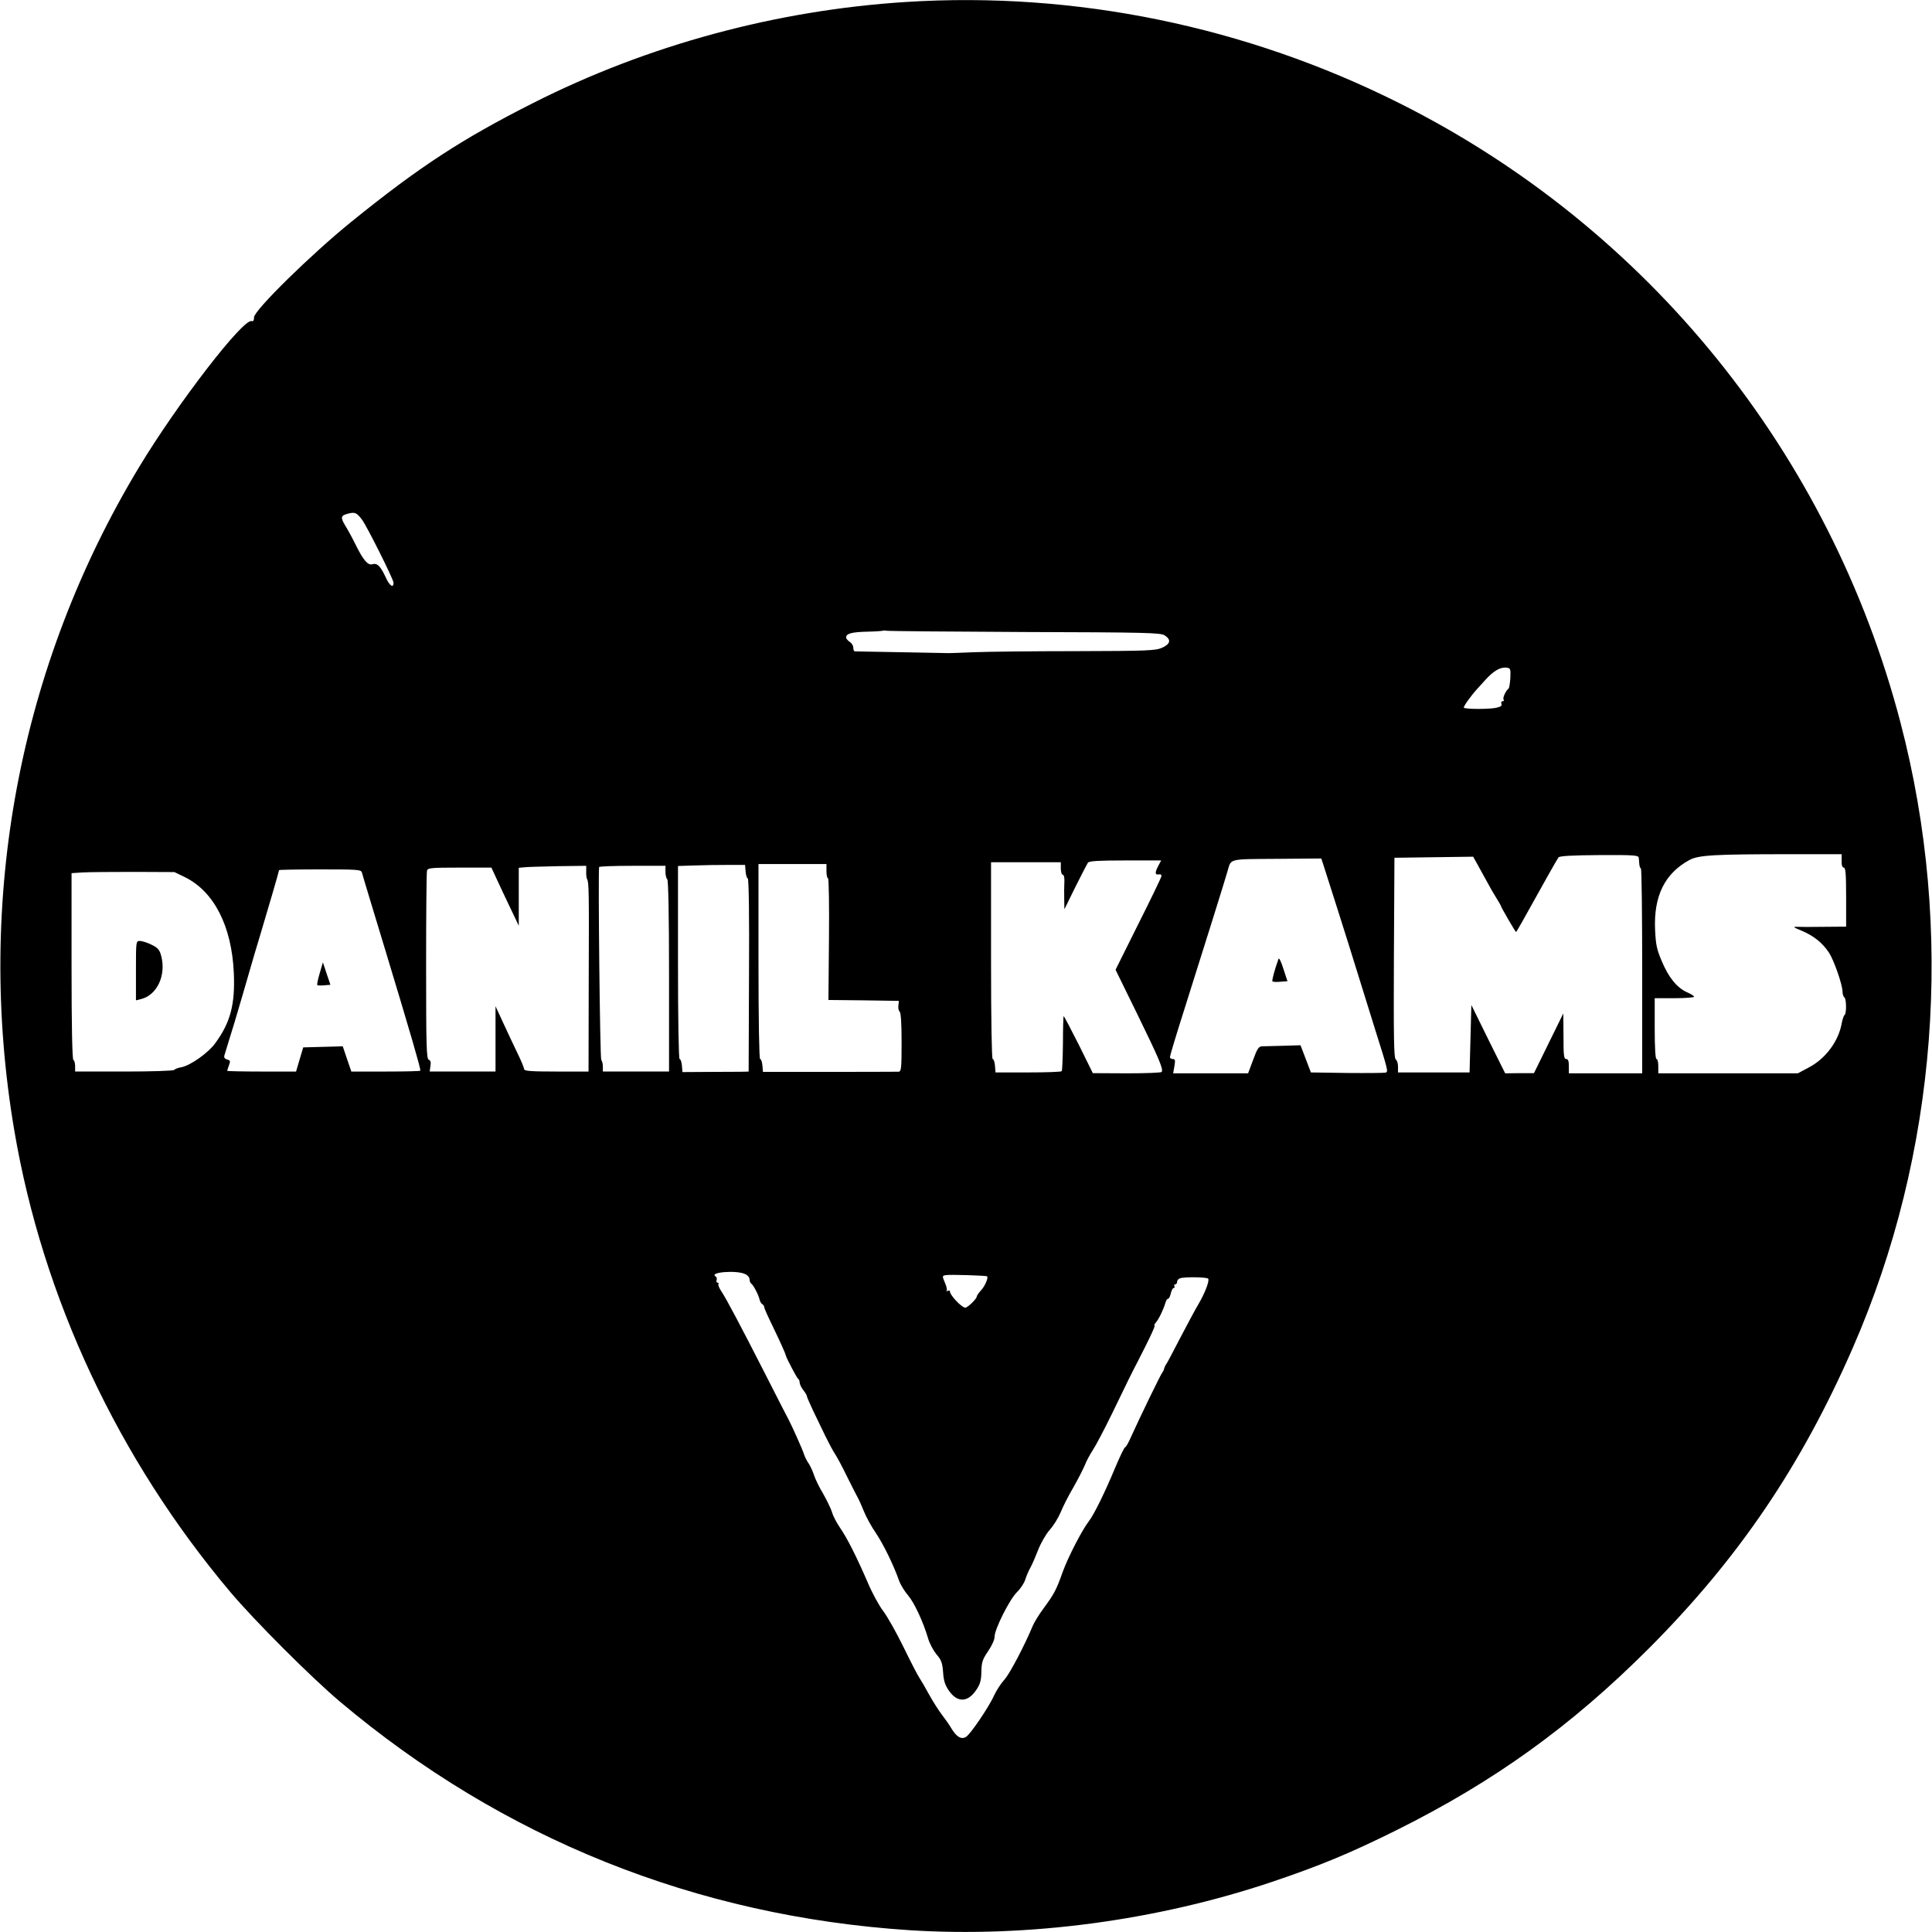 <?xml version="1.0" standalone="no"?>
<!DOCTYPE svg PUBLIC "-//W3C//DTD SVG 20010904//EN"
 "http://www.w3.org/TR/2001/REC-SVG-20010904/DTD/svg10.dtd">
<svg version="1.0" xmlns="http://www.w3.org/2000/svg"
 width="1080pt" height="1080pt" viewBox="0 0 1080 1080"
 preserveAspectRatio="xMidYMid meet">
<g transform="translate(0,1080) scale(0.1,-0.1)"
fill="#000000" stroke="none">
<path d="M5065 10789 c-726 -46 -1445 -241 -2085 -565 -398 -201 -637 -357
-1015 -663 -224 -181 -545 -496 -545 -535 0 -16 -4 -24 -13 -21 -46 18 -416
-462 -630 -817 -670 -1111 -916 -2418 -697 -3708 159 -936 581 -1836 1208
-2580 136 -161 451 -476 612 -612 909 -766 1991 -1200 3185 -1278 661 -42
1379 53 2025 270 267 90 437 160 700 291 542 270 972 579 1406 1013 500 501
852 1019 1141 1681 474 1084 570 2337 267 3495 -394 1508 -1414 2769 -2803
3464 -856 429 -1810 625 -2756 565z m-3042 -2893 c27 -35 177 -335 177 -354 0
-32 -23 -16 -44 31 -29 63 -48 81 -74 73 -25 -8 -51 22 -94 109 -19 39 -45 86
-57 105 -28 47 -27 58 12 68 41 11 50 7 80 -32z m3708 -629 c682 -2 758 -4
780 -19 37 -24 32 -48 -15 -69 -37 -16 -78 -18 -483 -19 -244 0 -500 -3 -571
-6 -70 -3 -131 -5 -137 -5 -5 0 -125 2 -265 5 -140 2 -258 5 -262 5 -5 1 -8
10 -8 21 0 11 -9 25 -20 32 -11 7 -20 18 -20 25 0 22 33 30 120 32 47 1 86 4
88 6 2 1 11 1 20 -1 9 -2 357 -5 773 -7z m2712 -256 c-2 -30 -6 -57 -10 -60
-15 -11 -34 -52 -28 -61 4 -6 1 -10 -5 -10 -7 0 -10 -7 -7 -15 5 -10 -4 -16
-31 -22 -42 -8 -171 -8 -179 1 -5 4 40 67 72 102 5 6 27 30 48 53 46 51 83 72
117 69 24 -3 25 -6 23 -57z m1852 -1023 c-1 -25 4 -38 12 -38 10 0 13 -36 13
-165 l0 -165 -122 -1 c-68 -1 -136 -1 -153 0 -24 1 -20 -3 27 -22 68 -29 115
-67 152 -122 28 -43 76 -180 76 -220 0 -13 5 -27 10 -30 12 -8 13 -92 1 -99
-4 -3 -11 -23 -15 -43 -17 -102 -90 -201 -186 -251 l-60 -32 -390 0 -390 0 0
40 c0 22 -4 40 -10 40 -6 0 -10 63 -10 170 l0 170 110 0 c61 0 110 4 110 8 0
5 -18 16 -39 25 -56 25 -103 82 -141 173 -29 67 -34 94 -38 178 -8 187 54 314
193 389 50 27 141 32 555 32 l295 0 0 -37z m-1134 15 c1 -10 2 -25 3 -35 1 -9
4 -20 9 -24 4 -4 7 -263 7 -576 l0 -568 -205 0 -205 0 0 40 c0 29 -4 40 -15
40 -13 0 -15 21 -15 128 l-1 127 -82 -167 -82 -167 -81 0 -80 -1 -95 191 -94
191 -5 -189 -5 -188 -200 0 -200 0 0 33 c0 18 -6 36 -13 40 -10 7 -12 127 -10
568 l3 559 220 3 220 3 24 -43 c13 -24 37 -68 54 -98 16 -30 40 -72 53 -92 13
-21 24 -40 24 -42 0 -6 81 -146 85 -146 2 0 28 45 178 315 28 50 54 95 59 102
7 8 73 12 229 13 203 1 219 -1 220 -17z m-1764 -35 c19 -58 143 -448 189 -598
25 -80 69 -221 98 -315 76 -241 77 -245 62 -251 -6 -2 -103 -3 -215 -2 l-203
3 -29 76 -29 76 -98 -3 c-53 -1 -107 -3 -118 -3 -18 -1 -27 -15 -49 -76 l-28
-75 -209 0 -210 0 7 40 c6 33 4 40 -9 40 -9 0 -16 5 -16 11 0 7 36 127 81 268
109 344 229 728 241 771 21 72 2 67 276 69 l248 2 11 -33z m-922 -8 c-20 -38
-19 -52 3 -48 11 2 16 -2 14 -12 -2 -8 -60 -129 -130 -268 l-126 -253 121
-247 c122 -250 147 -308 137 -324 -3 -5 -91 -8 -195 -8 l-190 1 -79 160 c-44
87 -82 159 -84 159 -2 0 -4 -68 -4 -151 -1 -83 -4 -154 -7 -157 -4 -4 -88 -7
-188 -7 l-182 0 -3 38 c-2 20 -7 37 -13 37 -5 0 -9 214 -9 550 l0 550 195 0
195 0 0 -35 c0 -19 5 -35 11 -35 6 0 10 -16 9 -37 -1 -21 -2 -65 -1 -97 l1
-59 61 124 c34 68 66 130 71 137 8 9 62 12 209 12 l200 0 -16 -30z m-2307 -32
c2 -21 7 -38 12 -38 6 0 9 -213 7 -540 l-2 -540 -25 -1 c-14 0 -97 -1 -185 -1
l-160 -1 -3 36 c-2 20 -7 37 -13 37 -5 0 -9 210 -9 540 l0 539 93 3 c50 2 135
3 187 3 l95 0 3 -37z m452 2 c0 -22 4 -40 9 -40 4 0 7 -153 5 -340 l-3 -340
197 -2 197 -3 -3 -27 c-2 -14 2 -29 7 -33 7 -4 11 -66 11 -171 0 -149 -2 -164
-17 -165 -10 0 -184 -1 -388 -1 l-370 0 -3 36 c-2 20 -7 36 -13 36 -5 0 -9
212 -9 545 l0 545 190 0 190 0 0 -40z m-1343 -3 c-1 -18 2 -37 5 -42 10 -17
11 -65 9 -577 l-1 -498 -180 0 c-139 0 -180 3 -180 13 0 7 -16 46 -36 87 -20
41 -56 118 -80 170 l-44 95 0 -182 0 -183 -184 0 -184 0 4 30 c4 21 1 32 -9
36 -13 5 -15 77 -15 522 0 284 2 525 5 535 4 15 21 17 182 17 l178 0 38 -82
c21 -46 56 -119 77 -163 l38 -80 0 162 0 162 33 3 c17 2 102 4 188 6 l156 2 0
-33z m443 -1 c0 -19 5 -38 10 -41 6 -4 10 -195 10 -541 l0 -534 -185 0 -185 0
0 28 c0 15 -4 32 -9 37 -7 8 -18 1027 -12 1078 1 4 84 7 186 7 l185 0 0 -34z
m-1697 -3 c2 -10 62 -207 132 -438 142 -469 195 -652 195 -670 0 -3 -87 -5
-193 -5 l-193 0 -24 70 -24 71 -111 -3 -110 -3 -20 -67 -20 -68 -192 0 c-106
0 -193 2 -193 4 0 3 5 17 10 31 9 23 7 28 -10 32 -13 4 -19 11 -16 22 3 9 28
93 57 186 28 94 64 216 80 273 16 56 45 155 65 220 40 133 104 352 104 358 0
2 103 4 229 4 209 0 229 -1 234 -17z m-990 -26 c163 -80 262 -273 274 -534 8
-176 -18 -278 -104 -395 -39 -54 -138 -124 -189 -134 -19 -3 -37 -10 -40 -15
-3 -5 -129 -9 -280 -9 l-274 0 0 29 c0 17 -4 33 -10 36 -6 4 -10 190 -10 525
l0 519 63 4 c34 2 163 3 287 3 l225 -1 58 -28z m3132 -2219 c14 -6 25 -19 25
-29 0 -10 4 -20 9 -24 12 -7 41 -63 47 -89 2 -11 9 -23 15 -26 6 -4 11 -11 11
-16 -1 -5 21 -54 48 -109 44 -91 71 -152 74 -165 4 -16 62 -126 68 -128 4 -2
8 -11 8 -20 0 -9 9 -28 20 -42 11 -14 20 -29 20 -33 0 -5 16 -41 34 -80 19
-40 51 -105 70 -145 19 -39 43 -84 54 -100 10 -15 40 -70 65 -122 26 -52 53
-106 61 -120 8 -14 24 -50 36 -80 12 -30 42 -85 67 -121 42 -63 97 -175 129
-265 8 -23 31 -60 50 -82 35 -41 84 -146 112 -240 8 -29 30 -69 47 -90 27 -31
33 -47 37 -100 3 -48 11 -72 34 -105 46 -65 103 -64 150 4 23 34 29 53 30 103
1 54 6 69 37 115 22 32 37 65 37 83 0 41 84 208 125 248 19 18 40 50 46 69 6
20 19 50 28 66 10 17 29 62 44 100 15 39 44 89 65 113 22 24 49 69 62 100 13
32 44 93 70 137 25 44 54 100 64 124 9 24 30 62 45 85 15 22 63 113 106 201
86 178 110 227 148 300 62 120 97 195 91 195 -4 0 0 8 8 18 16 18 42 72 53
110 3 12 10 22 15 22 5 0 11 14 15 30 4 17 11 30 16 30 6 0 7 5 4 10 -3 6 -1
10 4 10 6 0 11 6 11 14 0 8 7 17 16 20 23 9 152 7 158 -2 8 -13 -20 -84 -55
-143 -18 -30 -63 -115 -102 -189 -38 -74 -73 -140 -77 -145 -5 -6 -10 -17 -12
-25 -2 -8 -6 -17 -9 -20 -7 -5 -126 -251 -174 -357 -15 -35 -31 -63 -35 -63
-5 0 -29 -51 -55 -112 -59 -142 -119 -264 -149 -303 -39 -51 -114 -197 -145
-281 -36 -102 -48 -124 -106 -203 -26 -35 -54 -80 -62 -100 -45 -108 -128
-267 -158 -300 -19 -21 -44 -59 -56 -85 -28 -64 -136 -224 -160 -236 -26 -15
-52 1 -80 47 -12 21 -37 56 -54 78 -17 22 -49 72 -70 110 -21 39 -46 81 -55
95 -10 14 -49 90 -88 170 -39 80 -90 171 -114 203 -24 31 -63 103 -87 160 -62
143 -115 249 -156 308 -19 28 -39 66 -44 86 -6 19 -28 65 -49 102 -22 36 -45
84 -52 106 -7 22 -21 51 -30 65 -10 14 -21 36 -25 49 -8 27 -70 164 -87 196
-6 11 -62 119 -123 240 -152 298 -224 433 -251 474 -13 19 -21 38 -18 43 3 4
1 8 -5 8 -6 0 -8 6 -5 14 3 8 0 17 -6 21 -38 23 116 36 165 13z m1353 -13 c8
-7 -12 -55 -34 -78 -13 -14 -24 -30 -24 -35 0 -13 -51 -62 -64 -62 -20 0 -86
70 -86 91 0 5 -6 7 -12 3 -7 -4 -10 -4 -6 0 3 4 0 23 -8 41 -18 43 -18 43 4
47 18 4 225 -2 230 -7z"/>
<path d="M7147 5440 c-23 -64 -38 -122 -34 -126 3 -3 23 -4 44 -2 l40 3 -23
70 c-12 39 -24 63 -27 55z"/>
<path d="M1787 5359 c-10 -34 -16 -63 -13 -66 2 -2 19 -3 38 -1 l35 3 -21 62
-21 63 -18 -61z"/>
<path d="M760 5374 l0 -166 28 7 c90 22 142 133 113 242 -9 34 -19 45 -54 62
-24 12 -53 21 -65 21 -22 0 -22 -2 -22 -166z"/>
</g>
</svg>
